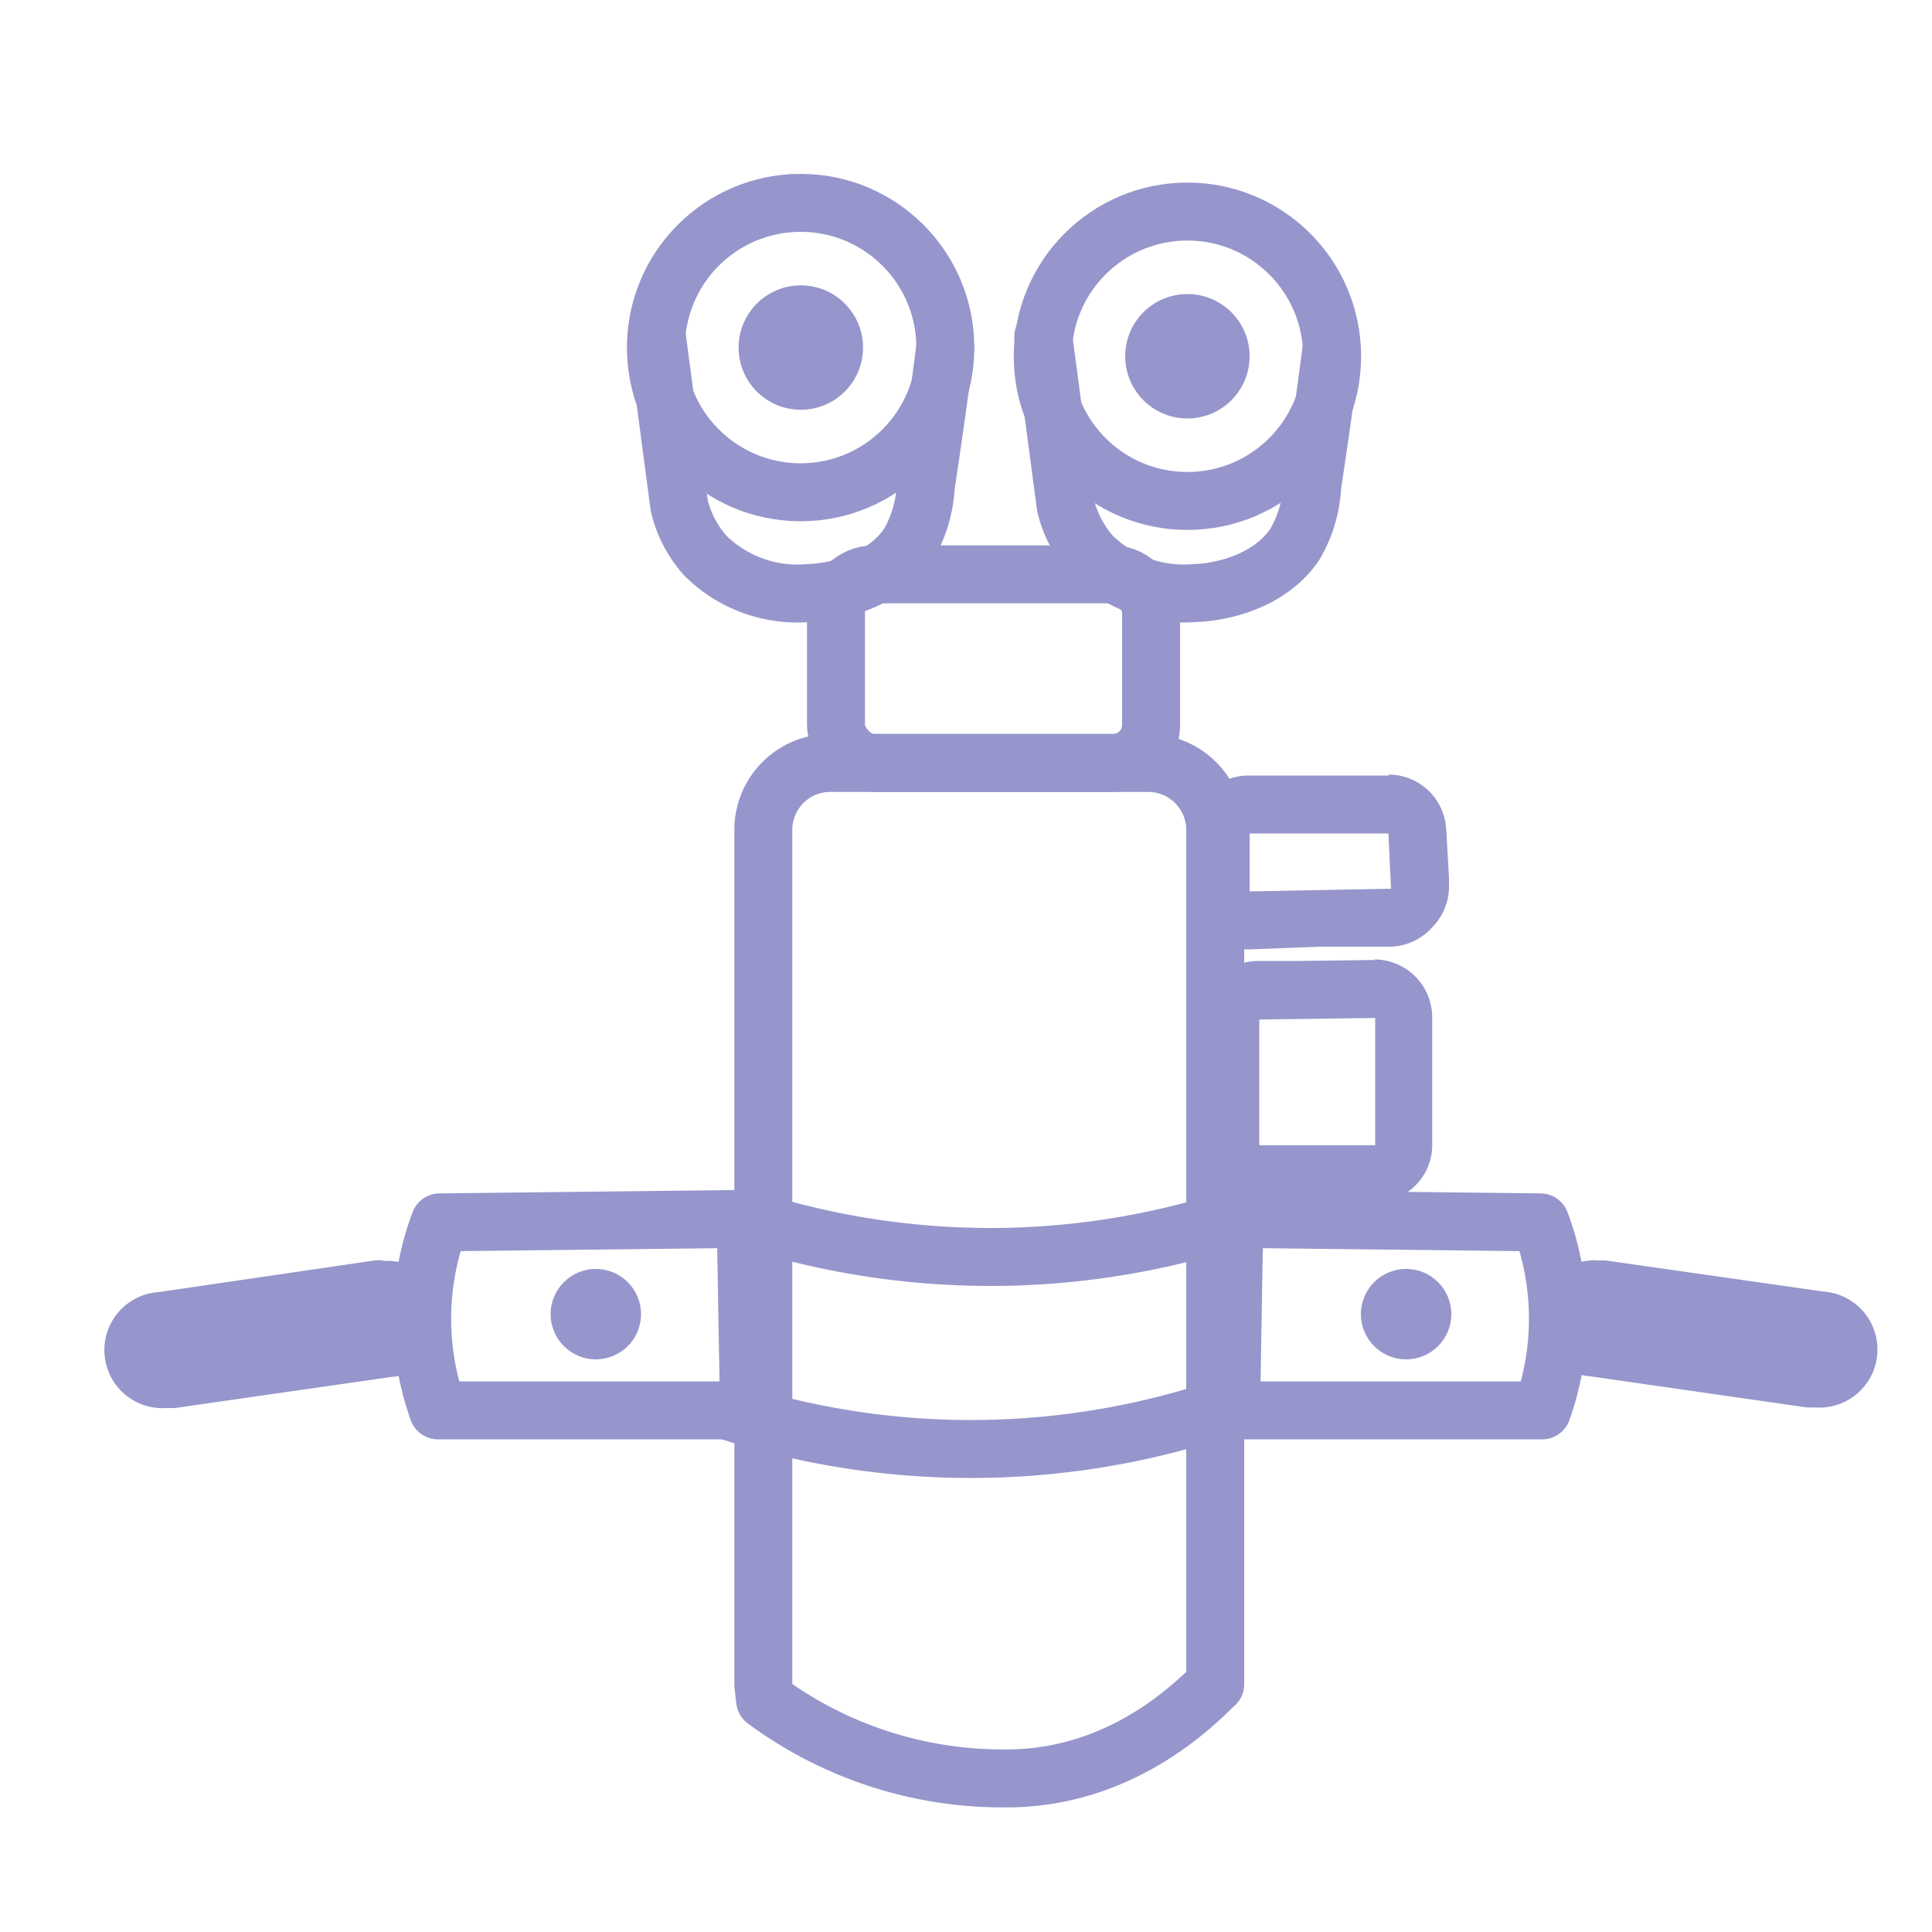 <svg id="Слой_1" data-name="Слой 1" xmlns="http://www.w3.org/2000/svg" viewBox="0 0 100 100"><defs><style>.cls-1{fill:none;stroke:#9696cc;stroke-linecap:round;stroke-linejoin:round;stroke-width:3px;}.cls-2{fill:#9696cc;}</style></defs><path class="cls-1" d="M52,92.05A20.67,20.67,0,0,1,39.6,88l-.09-.8V42.94A3.46,3.46,0,0,1,43,39.49H59.44a3.47,3.47,0,0,1,3.46,3.45V87.17C61.88,88.15,58.07,92.09,52,92.05Z"/><circle class="cls-1" cx="41.44" cy="17.99" r="7.49"/><circle class="cls-2" cx="41.45" cy="17.99" r="3.22"/><circle class="cls-2" cx="61.46" cy="18.44" r="3.22"/><circle class="cls-1" cx="61.46" cy="18.44" r="7.49"/><path class="cls-1" d="M34,17.43c.39,2.92.77,5.83,1.16,8.75a5.94,5.94,0,0,0,1.36,2.59,6.76,6.76,0,0,0,5.39,1.92c.57,0,3.6-.27,5.13-2.53a6.78,6.78,0,0,0,.88-3c.44-2.94.78-5.37,1-7.14"/><path class="cls-1" d="M54,17.43c.39,2.92.77,5.83,1.16,8.75a5.94,5.94,0,0,0,1.36,2.59,6.76,6.76,0,0,0,5.39,1.92c.57,0,3.6-.27,5.12-2.53a6.64,6.64,0,0,0,.89-3c.44-2.94.78-5.37,1-7.14"/><rect class="cls-1" x="43.27" y="29.73" width="16.31" height="9.76" rx="1.97"/><path class="cls-1" d="M22.67,73h16.1c-.06-3.3-.12-6.61-.17-9.91l-15.84.18A14.15,14.15,0,0,0,22.67,73Z"/><path class="cls-1" d="M79.82,73H63.72c.06-3.3.11-6.61.17-9.91l15.84.18A14.15,14.15,0,0,1,79.82,73Z"/><path class="cls-2" d="M71.18,52.69l0,6.59h-6c0-2.17,0-4.34,0-6.51l6-.08m0-3h-.05l-4,.05-2,0a3,3,0,0,0-3,3l0,5.73v.78a3,3,0,0,0,3,3h6a3,3,0,0,0,2.13-.89,2.93,2.93,0,0,0,.87-2.13l0-3.3,0-3.3a3,3,0,0,0-.91-2.12,3,3,0,0,0-2.09-.85Z"/><path class="cls-2" d="M71.86,43.1,72,46l-7.32.14v-3h7.23m0-3H64.63a3,3,0,0,0-3,3v3a3,3,0,0,0,3,3h.05L68.37,49,72,49A3,3,0,0,0,74.13,48,3,3,0,0,0,75,45.87v-.45L74.86,43a3,3,0,0,0-3-2.91Z"/><path class="cls-2" d="M19.83,68.24,8.62,69.85l11.21-1.61m0-3a2.09,2.09,0,0,0-.43,0L8.2,66.88a3,3,0,0,0,.42,6l.43,0,11.21-1.61a3,3,0,0,0-.42-6Z"/><path class="cls-2" d="M82.75,68.24,94,69.85,82.75,68.24m0-3a3,3,0,0,0-.42,6l11.2,1.61.43,0a3,3,0,0,0,.42-6l-11.21-1.6a2,2,0,0,0-.42,0Z"/><path class="cls-1" d="M38.6,63.06a41.16,41.16,0,0,0,12.6,2,40.8,40.8,0,0,0,12.69-2"/><path class="cls-1" d="M37.6,73a41,41,0,0,0,25.3,0"/><circle class="cls-2" cx="72.78" cy="68.02" r="2.34"/><circle class="cls-2" cx="30.84" cy="68.02" r="2.34"/></svg>